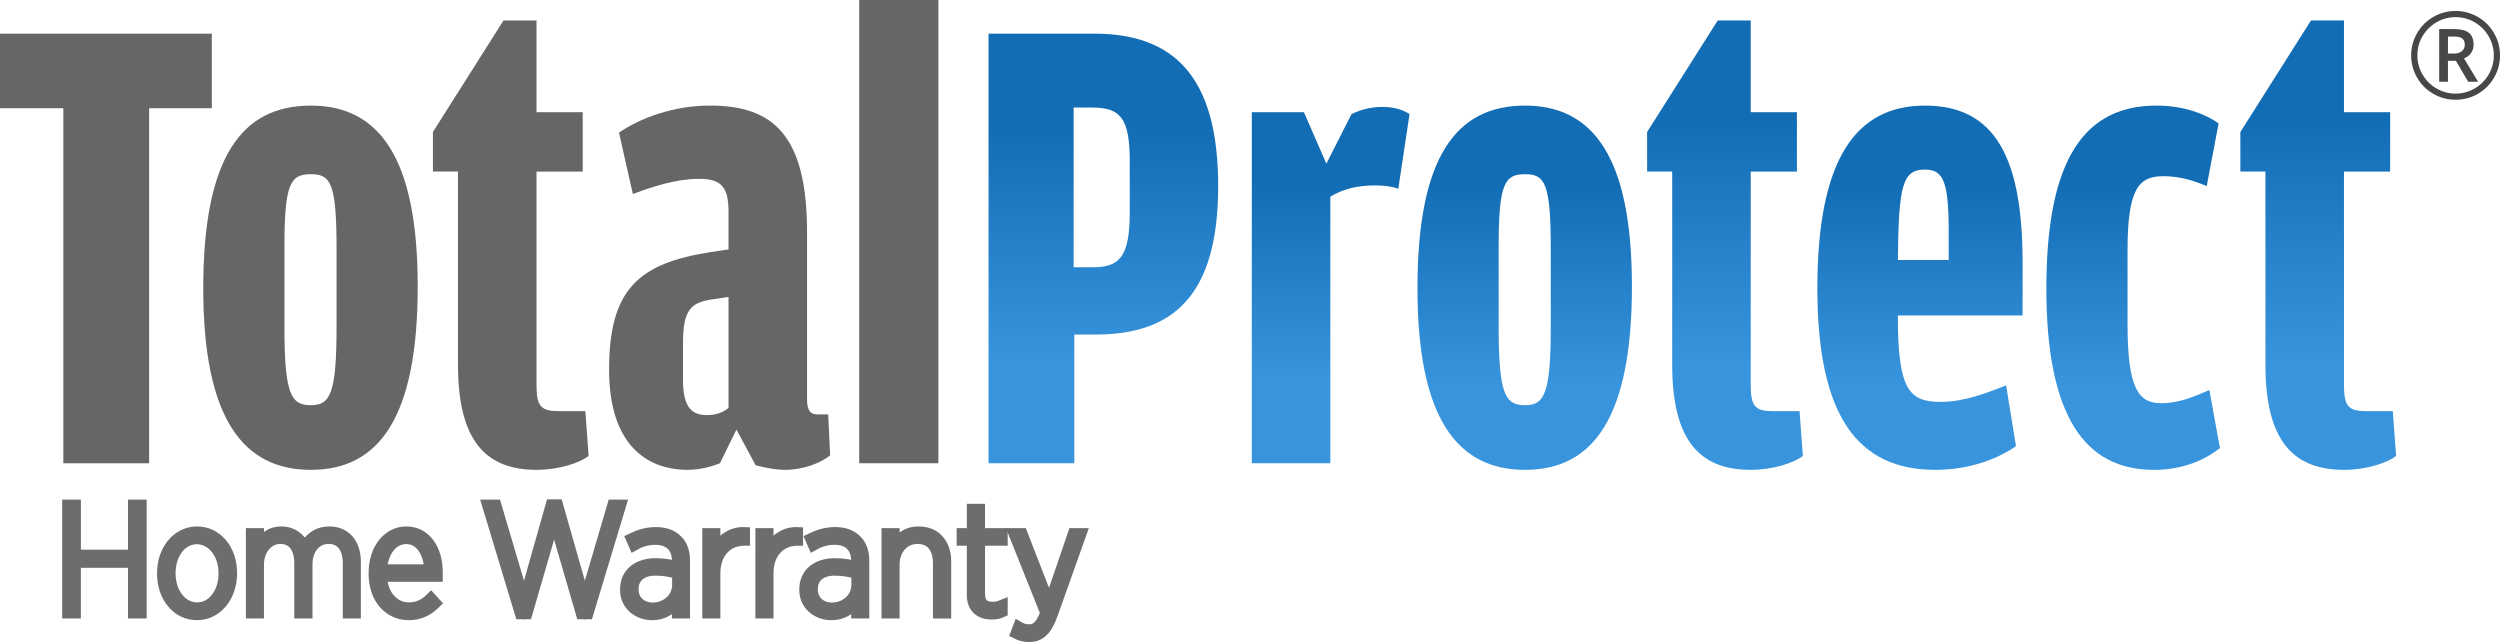 <?xml version="1.0" encoding="utf-8"?>
<!-- Generator: Adobe Illustrator 23.0.3, SVG Export Plug-In . SVG Version: 6.00 Build 0)  -->
<svg version="1.1" id="Isolation_Mode" xmlns="http://www.w3.org/2000/svg" xmlns:xlink="http://www.w3.org/1999/xlink" x="0px"
	 y="0px" viewBox="0 0 227.301 58.4" enable-background="new 0 0 227.301 58.4" xml:space="preserve">
<g id="Layer_1">
	<g>
		<path fill="#666666" d="M0,9.839V3.06h19.259v6.78h-5.7v32.279h-7.8V9.839H0z"/>
		<path fill="#666666" d="M18.48,26.219c0-12,3.54-16.619,9.779-16.619c6.18,0,9.72,4.68,9.72,16.439c0,12.06-3.6,16.68-9.72,16.68
			C22.14,42.718,18.48,38.098,18.48,26.219z M30.6,29.699v-7.08c0-6-0.54-6.78-2.34-6.78c-1.86,0-2.4,0.84-2.4,6.66v7.14
			c0,6.24,0.6,7.2,2.4,7.2C30,36.838,30.6,35.878,30.6,29.699z"/>
		<path fill="#666666" d="M41.64,33.179v-17.58h-2.28V12l6.42-10.14h3v8.34h4.2v5.399h-4.2v19.319c0,1.92,0.3,2.46,1.98,2.46h2.46
			l0.3,4.08c-0.78,0.6-2.64,1.26-4.74,1.26C44.22,42.718,41.64,40.138,41.64,33.179z"/>
		<path fill="#666666" d="M66.239,19.319c0-2.28-0.6-3.06-2.7-3.06c-1.98,0-4.08,0.66-6,1.38l-1.26-5.58
			c1.92-1.32,4.92-2.46,8.28-2.46c5.7,0,8.819,2.64,8.819,11.519v15.179c0,1.14,0.36,1.38,1.02,1.38h0.9l0.18,3.72
			c-0.78,0.66-2.4,1.32-4.08,1.32c-0.96,0-2.04-0.24-2.7-0.42l-1.74-3.24l-1.5,3.06c-0.6,0.24-1.68,0.6-2.94,0.6
			c-3.72,0-7.14-2.28-7.14-9.12c0-7.38,2.76-9.66,9.24-10.68l1.62-0.24V19.319z M66.239,26.999l-1.62,0.24
			c-1.86,0.3-2.52,1.02-2.52,3.96v3.36c0,2.52,0.84,3.18,2.16,3.18c0.96,0,1.56-0.3,1.98-0.66V26.999z"/>
		<path fill="#666666" d="M78.119,0h7.2v42.118h-7.2V0z"/>
		<linearGradient id="SVGID_1_" gradientUnits="userSpaceOnUse" x1="100.318" y1="3.06" x2="100.318" y2="42.118">
			<stop  offset="0.216" style="stop-color:#136DB5"/>
			<stop  offset="0.762" style="stop-color:#3794DD"/>
		</linearGradient>
		<path fill="url(#SVGID_1_)" d="M89.878,3.06h9.6c7.2,0,11.28,3.84,11.28,13.86c0,10.019-4.14,13.499-11.16,13.499h-1.92v11.7h-7.8
			V3.06z M99.417,24.299c2.4,0,3.3-1.02,3.3-4.98v-4.68c0-3.96-0.9-4.86-3.42-4.86h-1.68v14.52H99.417z"/>
		<linearGradient id="SVGID_2_" gradientUnits="userSpaceOnUse" x1="120.986" y1="9.719" x2="120.986" y2="42.118">
			<stop  offset="0.216" style="stop-color:#136DB5"/>
			<stop  offset="0.762" style="stop-color:#3794DD"/>
		</linearGradient>
		<path fill="url(#SVGID_2_)" d="M122.876,10.379c0.72-0.36,1.68-0.66,2.819-0.66c1.2,0,2.04,0.36,2.46,0.66l-1.02,6.78
			c-0.479-0.18-1.2-0.3-2.16-0.3c-1.5,0-2.819,0.3-4.02,1.02v24.239h-7.14V10.2h4.739l2.04,4.68L122.876,10.379z"/>
		<linearGradient id="SVGID_3_" gradientUnits="userSpaceOnUse" x1="138.626" y1="9.6" x2="138.626" y2="42.718">
			<stop  offset="0.216" style="stop-color:#136DB5"/>
			<stop  offset="0.762" style="stop-color:#3794DD"/>
		</linearGradient>
		<path fill="url(#SVGID_3_)" d="M128.876,26.219c0-12,3.54-16.619,9.779-16.619c6.18,0,9.72,4.68,9.72,16.439
			c0,12.06-3.6,16.68-9.72,16.68C132.537,42.718,128.876,38.098,128.876,26.219z M140.996,29.699v-7.08c0-6-0.54-6.78-2.34-6.78
			c-1.859,0-2.399,0.84-2.399,6.66v7.14c0,6.24,0.6,7.2,2.399,7.2C140.396,36.838,140.996,35.878,140.996,29.699z"/>
		<linearGradient id="SVGID_4_" gradientUnits="userSpaceOnUse" x1="156.836" y1="1.86" x2="156.836" y2="42.718">
			<stop  offset="0.216" style="stop-color:#136DB5"/>
			<stop  offset="0.762" style="stop-color:#3794DD"/>
		</linearGradient>
		<path fill="url(#SVGID_4_)" d="M152.037,33.179v-17.58h-2.28V12l6.42-10.14h3v8.34h4.2v5.399h-4.2v19.319
			c0,1.92,0.3,2.46,1.98,2.46h2.459l0.301,4.08c-0.78,0.6-2.641,1.26-4.74,1.26C154.617,42.718,152.037,40.138,152.037,33.179z"/>
		<linearGradient id="SVGID_5_" gradientUnits="userSpaceOnUse" x1="174.566" y1="9.6" x2="174.566" y2="42.718">
			<stop  offset="0.216" style="stop-color:#136DB5"/>
			<stop  offset="0.762" style="stop-color:#3794DD"/>
		</linearGradient>
		<path fill="url(#SVGID_5_)" d="M172.556,28.859c0,6.66,1.08,7.68,3.9,7.68c2.159,0,4.26-0.84,5.939-1.5l0.9,5.52
			c-1.44,1.02-4.021,2.16-7.32,2.16c-7.02,0-10.739-4.8-10.739-16.5c0-11.819,3.54-16.619,9.779-16.619c6.42,0,8.88,4.8,8.88,14.279
			v4.8h-11.34V28.859z M177.176,23.639v-2.52c0-4.62-0.48-5.7-2.16-5.7c-2.04,0-2.399,1.44-2.46,8.22H177.176z"/>
		<linearGradient id="SVGID_6_" gradientUnits="userSpaceOnUse" x1="193.946" y1="9.6" x2="193.946" y2="42.718">
			<stop  offset="0.216" style="stop-color:#136DB5"/>
			<stop  offset="0.762" style="stop-color:#3794DD"/>
		</linearGradient>
		<path fill="url(#SVGID_6_)" d="M186.056,26.219c0-11.879,3.54-16.619,10.02-16.619c2.58,0,4.559,0.84,5.64,1.62l-1.08,5.7
			c-1.14-0.481-2.399-0.9-3.96-0.9c-2.22,0-3.239,1.14-3.239,6.72v6.72c0,5.94,1.02,7.2,3.06,7.2c1.62,0,3-0.6,4.38-1.2l0.96,5.28
			c-1.14,0.9-3.12,1.98-6,1.98C189.596,42.718,186.056,37.918,186.056,26.219z"/>
		<linearGradient id="SVGID_7_" gradientUnits="userSpaceOnUse" x1="210.775" y1="1.86" x2="210.775" y2="42.718">
			<stop  offset="0.216" style="stop-color:#136DB5"/>
			<stop  offset="0.762" style="stop-color:#3794DD"/>
		</linearGradient>
		<path fill="url(#SVGID_7_)" d="M205.975,33.179v-17.58h-2.28V12l6.42-10.14h3v8.34h4.2v5.399h-4.2v19.319
			c0,1.92,0.3,2.46,1.979,2.46h2.46l0.301,4.08c-0.78,0.6-2.641,1.26-4.74,1.26C208.555,42.718,205.975,40.138,205.975,33.179z"/>
	</g>
	<g>
		<path stroke="#6D6D6D" stroke-miterlimit="10" d="M6.154,45.927h0.701v4.552h5.281v-4.552h0.7v9.805h-0.7v-4.608H6.854v4.608
			H6.154V45.927z"/>
		<path stroke="#6D6D6D" stroke-miterlimit="10" d="M14.777,52.161v-0.056c0-2.087,1.331-3.74,3.138-3.74
			c1.821,0,3.138,1.625,3.138,3.726v0.056c0,2.087-1.331,3.74-3.151,3.74C16.094,55.887,14.777,54.262,14.777,52.161z
			 M20.367,52.161v-0.056c0-1.793-1.107-3.124-2.465-3.124c-1.387,0-2.437,1.345-2.437,3.109v0.056c0,1.793,1.093,3.124,2.451,3.124
			C19.316,55.27,20.367,53.925,20.367,52.161z"/>
		<path stroke="#6D6D6D" stroke-miterlimit="10" d="M22.856,48.519H23.5v1.219c0.392-0.729,0.994-1.373,2.087-1.373
			c1.009,0,1.737,0.575,2.087,1.429c0.406-0.729,1.079-1.429,2.27-1.429c1.443,0,2.367,1.023,2.367,2.731v4.637h-0.645V51.25
			c0-1.499-0.672-2.297-1.793-2.297c-1.064,0-1.961,0.869-1.961,2.354v4.426h-0.658v-4.51c0-1.471-0.672-2.27-1.779-2.27
			c-1.093,0-1.975,1.009-1.975,2.367v4.413h-0.645V48.519z"/>
		<path stroke="#6D6D6D" stroke-miterlimit="10" d="M34.013,52.174v-0.056c0-2.228,1.275-3.754,2.928-3.754
			c1.709,0,2.815,1.513,2.815,3.698v0.336h-5.071c0.084,1.835,1.219,2.872,2.494,2.872c0.868,0,1.485-0.364,2.003-0.882l0.406,0.448
			c-0.645,0.63-1.359,1.051-2.451,1.051C35.442,55.887,34.013,54.486,34.013,52.174z M39.07,51.81
			c-0.056-1.526-0.799-2.843-2.144-2.843c-1.205,0-2.143,1.148-2.241,2.843H39.07z"/>
		<path stroke="#6D6D6D" stroke-miterlimit="10" d="M44.331,45.927h0.756l2.563,8.67l2.465-8.699h0.574l2.479,8.699l2.549-8.67
			h0.714l-2.983,9.875h-0.588l-2.479-8.53l-2.479,8.53h-0.588L44.331,45.927z"/>
		<path stroke="#6D6D6D" stroke-miterlimit="10" d="M56.875,53.631v-0.056c0-1.429,1.092-2.325,2.731-2.325
			c0.826,0,1.415,0.126,1.989,0.294v-0.518c0-1.303-0.756-1.989-2.017-1.989c-0.742,0-1.4,0.224-1.919,0.519l-0.252-0.574
			c0.672-0.322,1.373-0.561,2.213-0.561c0.827,0,1.485,0.224,1.947,0.7c0.434,0.406,0.672,1.051,0.672,1.863v4.749h-0.645v-1.148
			c-0.42,0.7-1.176,1.303-2.311,1.303C58.066,55.887,56.875,55.06,56.875,53.631z M61.61,53.183v-1.037
			c-0.532-0.168-1.19-0.308-2.017-0.308c-1.317,0-2.031,0.7-2.031,1.709v0.056c0,1.023,0.785,1.681,1.779,1.681
			C60.587,55.284,61.61,54.374,61.61,53.183z"/>
		<path stroke="#6D6D6D" stroke-miterlimit="10" d="M64.352,48.519h0.645v1.709c0.462-1.064,1.457-1.863,2.689-1.807v0.7h-0.056
			c-1.401,0-2.633,1.037-2.633,3.012v3.6h-0.645V48.519z"/>
		<path stroke="#6D6D6D" stroke-miterlimit="10" d="M69.181,48.519h0.645v1.709c0.462-1.064,1.457-1.863,2.689-1.807v0.7h-0.056
			c-1.401,0-2.633,1.037-2.633,3.012v3.6h-0.645V48.519z"/>
		<path stroke="#6D6D6D" stroke-miterlimit="10" d="M73.171,53.631v-0.056c0-1.429,1.092-2.325,2.731-2.325
			c0.826,0,1.415,0.126,1.989,0.294v-0.518c0-1.303-0.756-1.989-2.017-1.989c-0.742,0-1.401,0.224-1.919,0.519l-0.252-0.574
			c0.672-0.322,1.373-0.561,2.213-0.561c0.827,0,1.485,0.224,1.947,0.7c0.434,0.406,0.672,1.051,0.672,1.863v4.749h-0.645v-1.148
			c-0.42,0.7-1.177,1.303-2.311,1.303C74.361,55.887,73.171,55.06,73.171,53.631z M77.905,53.183v-1.037
			c-0.532-0.168-1.191-0.308-2.017-0.308c-1.317,0-2.031,0.7-2.031,1.709v0.056c0,1.023,0.785,1.681,1.779,1.681
			C76.883,55.284,77.905,54.374,77.905,53.183z"/>
		<path stroke="#6D6D6D" stroke-miterlimit="10" d="M80.647,48.519h0.645v1.247c0.406-0.771,1.092-1.401,2.241-1.401
			c1.513,0,2.451,1.051,2.451,2.704v4.665h-0.658V51.25c0-1.457-0.687-2.297-1.905-2.297c-1.205,0-2.129,0.98-2.129,2.367v4.413
			h-0.645V48.519z"/>
		<path stroke="#6D6D6D" stroke-miterlimit="10" d="M88.403,54.107v-4.987h-0.925v-0.602h0.925v-2.213h0.658v2.213h2.059v0.602
			h-2.059v4.903c0,0.896,0.49,1.191,1.205,1.191c0.28,0,0.546-0.056,0.854-0.182v0.602c-0.294,0.14-0.602,0.196-0.953,0.196
			C89.174,55.831,88.403,55.312,88.403,54.107z"/>
		<path stroke="#6D6D6D" stroke-miterlimit="10" d="M97.59,48.519h0.7l-2.619,7.354c-0.533,1.499-1.177,2.003-2.102,2.003
			c-0.406,0-0.784-0.084-1.19-0.294l0.224-0.588c0.28,0.168,0.588,0.266,0.995,0.266c0.63,0,1.037-0.378,1.485-1.527l-2.886-7.214
			h0.729l2.479,6.387L97.59,48.519z"/>
	</g>
</g>
<g>
	<path fill="#474747" d="M219.223,5.035c0-0.716,0.179-1.388,0.537-2.014s0.851-1.121,1.477-1.482
		c0.627-0.362,1.302-0.542,2.025-0.542c0.716,0,1.388,0.179,2.014,0.537c0.627,0.358,1.121,0.851,1.482,1.477
		c0.362,0.626,0.543,1.302,0.543,2.025c0,0.706-0.174,1.368-0.521,1.987c-0.347,0.62-0.834,1.115-1.461,1.488
		c-0.626,0.373-1.312,0.559-2.057,0.559c-0.741,0-1.425-0.186-2.052-0.556c-0.627-0.371-1.114-0.866-1.464-1.485
		C219.398,6.408,219.223,5.744,219.223,5.035z M219.788,5.035c0,0.62,0.155,1.199,0.467,1.738c0.312,0.539,0.736,0.963,1.275,1.272
		c0.539,0.31,1.116,0.465,1.732,0.465c0.623,0,1.201-0.156,1.734-0.467c0.534-0.312,0.957-0.733,1.271-1.265
		c0.313-0.531,0.47-1.112,0.47-1.743c0-0.623-0.155-1.201-0.467-1.735s-0.733-0.957-1.265-1.271c-0.532-0.313-1.113-0.47-1.743-0.47
		c-0.623,0-1.201,0.156-1.734,0.467c-0.534,0.312-0.957,0.733-1.271,1.265C219.944,3.823,219.788,4.404,219.788,5.035z
		 M224.901,4.057c0,0.287-0.076,0.54-0.229,0.76c-0.152,0.22-0.366,0.384-0.643,0.491l1.279,2.122h-0.902l-1.112-1.901h-0.726V7.43
		h-0.795V2.645h1.402c0.595,0,1.03,0.116,1.308,0.349S224.901,3.581,224.901,4.057z M222.569,4.868h0.58
		c0.287,0,0.517-0.074,0.69-0.223c0.174-0.149,0.261-0.338,0.261-0.567c0-0.269-0.077-0.461-0.23-0.578
		c-0.154-0.116-0.398-0.174-0.73-0.174h-0.57V4.868z"/>
</g>
</svg>
